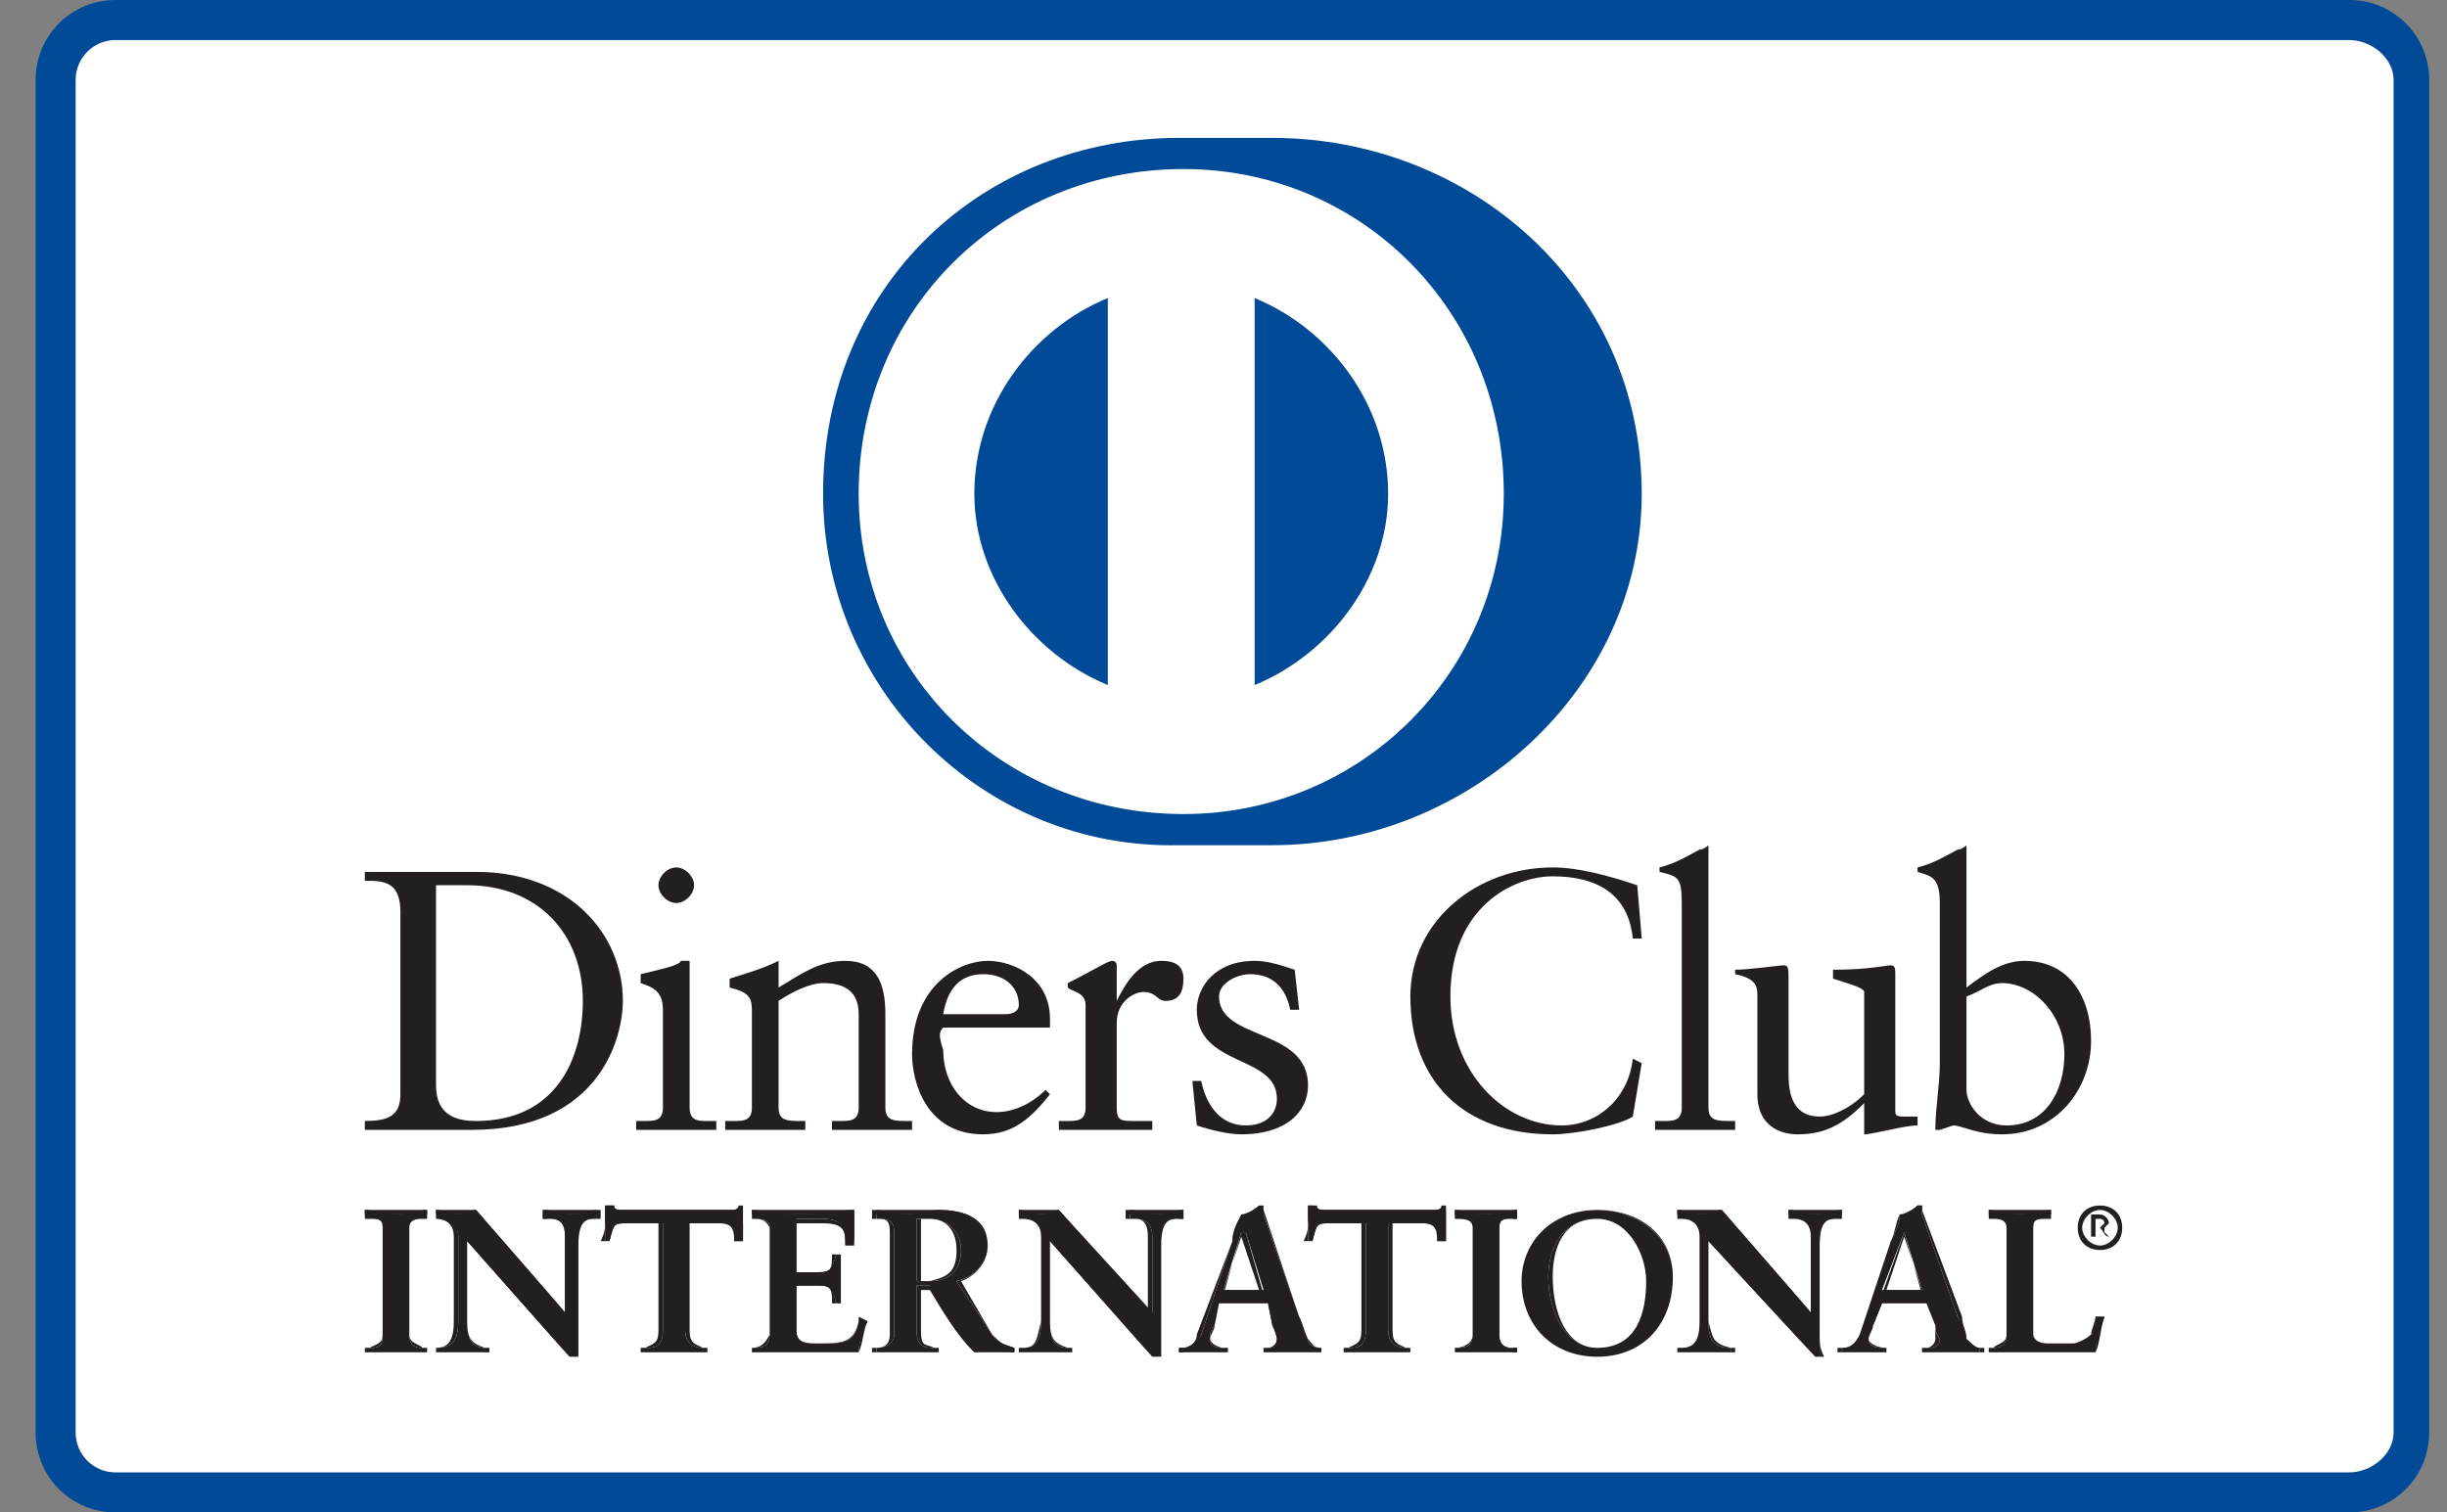 <svg xmlns="http://www.w3.org/2000/svg" width="55" height="34" viewBox="0 0 55 34" fill="none"><rect x="0" y="0" width="55" height="34" fill="#808080" stroke="none"/><style>.a{fill:white;}.b{fill:#004A97;}.c{fill:#231F20;}</style><g clip-path="url(#clip0)"><path d="M2.6 33.6C1.9 33.6 1.2 32.9 1.2 32.2V1.8C1.2 1.1 1.9 0.4 2.6 0.4H52.8C53.6 0.4 54.2 1.1 54.2 1.8V32.2C54.2 32.9 53.6 33.6 52.8 33.6H2.6Z" class="a"/><path d="M52.8 0.9C53.3 0.9 53.8 1.3 53.8 1.8V32.2C53.8 32.7 53.3 33.1 52.8 33.1H2.6C2.1 33.1 1.7 32.7 1.7 32.2V1.8C1.7 1.3 2.1 0.9 2.6 0.9H52.8ZM52.8 0H2.6C1.6 0 0.8 0.8 0.8 1.8V32.2C0.8 33.2 1.6 34 2.6 34H52.8C53.8 34 54.6 33.2 54.6 32.2V1.8C54.6 0.8 53.8 0 52.8 0Z" class="b"/><path d="M9.8 24.4C9.8 25.1 10.3 25.2 10.7 25.2 12.5 25.2 13.1 23.8 13.1 22.5 13.1 21 12.1 19.9 10.5 19.9 10.1 19.9 10 19.9 9.8 19.9V24.4ZM9 20.5C9 19.8 8.6 19.8 8.2 19.8V19.6C8.6 19.6 8.9 19.6 9.2 19.6 9.6 19.6 10 19.6 10.7 19.6 12.8 19.6 14 21 14 22.5 14 23.3 13.5 25.4 10.6 25.4 10.1 25.4 9.7 25.4 9.4 25.4 9 25.4 8.6 25.4 8.2 25.4V25.2C8.7 25.2 9 25.1 9 24.6V20.5H9Z" class="c"/><path d="M15.2 20.3C15 20.3 14.8 20.1 14.8 19.9 14.8 19.7 15 19.5 15.2 19.5 15.4 19.5 15.6 19.7 15.6 19.9 15.6 20.1 15.4 20.3 15.2 20.3ZM14.3 25.2H14.5C14.7 25.2 14.9 25.2 14.9 24.9V22.7C14.9 22.3 14.7 22.2 14.4 22.1V21.9C14.8 21.8 15.3 21.7 15.3 21.6 15.4 21.6 15.4 21.6 15.5 21.6 15.5 21.6 15.5 21.7 15.5 21.7V24.9C15.5 25.2 15.7 25.2 15.9 25.2H16.1V25.4C15.8 25.4 15.5 25.4 15.2 25.4 14.9 25.4 14.6 25.4 14.3 25.4V25.2Z" class="c"/><path d="M16.9 22.7C16.9 22.4 16.8 22.3 16.4 22.2V22C16.7 21.9 17.1 21.8 17.5 21.6 17.5 21.6 17.5 21.6 17.5 21.7V22.2C18 21.9 18.4 21.6 19 21.6 19.7 21.6 19.9 22.1 19.9 22.8V24.9C19.9 25.2 20.1 25.2 20.4 25.2H20.5V25.4C20.2 25.4 19.9 25.4 19.6 25.4 19.3 25.4 19 25.4 18.7 25.4V25.2H18.9C19.1 25.2 19.3 25.2 19.3 24.9V22.8C19.3 22.3 19 22.1 18.5 22.1 18.2 22.1 17.8 22.3 17.5 22.5V24.9C17.5 25.2 17.7 25.2 18 25.2H18.1V25.4C17.8 25.4 17.5 25.4 17.2 25.4 16.9 25.4 16.6 25.4 16.3 25.4V25.2H16.5C16.7 25.2 16.9 25.2 16.9 24.9V22.7H16.9Z" class="c"/><path d="M22.6 22.8C22.8 22.8 22.9 22.7 22.9 22.6 22.9 22.2 22.6 21.9 22.1 21.9 21.6 21.9 21.3 22.2 21.2 22.8H22.6V22.8ZM21.2 23.1C21.1 23.2 21.1 23.3 21.2 23.6 21.2 24.4 21.7 25 22.4 25 22.8 25 23.2 24.8 23.5 24.5L23.6 24.6C23.2 25.1 22.8 25.5 22.1 25.5 20.8 25.5 20.5 24.3 20.5 23.7 20.5 22.1 21.6 21.6 22.2 21.6 22.8 21.6 23.6 22 23.6 22.9 23.6 23 23.6 23 23.6 23.1L23.5 23.1H21.2V23.1Z" class="c"/><path d="M23.8 25.2H24C24.2 25.2 24.4 25.2 24.4 24.9V22.6C24.4 22.3 24.1 22.3 24 22.2V22.1C24.6 21.8 24.9 21.6 25 21.6 25 21.6 25.1 21.6 25.1 21.7V22.5H25.1C25.3 22.1 25.6 21.6 26.1 21.6 26.4 21.6 26.6 21.7 26.6 22 26.6 22.3 26.5 22.5 26.2 22.5 26 22.5 26 22.3 25.7 22.3 25.5 22.3 25.1 22.5 25.1 23V24.9C25.1 25.2 25.2 25.2 25.5 25.2H25.9V25.4C25.5 25.4 25.1 25.4 24.8 25.4 24.4 25.4 24.1 25.4 23.8 25.4V25.2H23.8Z" class="c"/><path d="M27 24.3C27.1 24.8 27.4 25.3 28 25.3 28.5 25.3 28.7 25 28.7 24.7 28.7 23.7 26.9 24 26.9 22.7 26.9 22.2 27.3 21.6 28.2 21.6 28.5 21.6 28.8 21.7 29.1 21.8L29.2 22.7H29C28.9 22.2 28.6 21.9 28.1 21.9 27.8 21.9 27.4 22.1 27.4 22.4 27.4 23.4 29.4 23.1 29.4 24.4 29.4 25 28.9 25.5 27.9 25.5 27.6 25.5 27.2 25.4 26.9 25.3L26.8 24.3 27 24.3Z" class="c"/><path d="M36.9 21.1H36.7C36.6 20.1 35.9 19.7 34.9 19.7 34 19.7 32.6 20.4 32.6 22.4 32.6 24.1 33.8 25.3 35.1 25.3 35.9 25.3 36.6 24.7 36.7 23.8L36.9 23.9 36.7 25.1C36.4 25.3 35.4 25.5 34.9 25.5 32.9 25.5 31.7 24.3 31.7 22.4 31.7 20.7 33.2 19.5 34.9 19.5 35.5 19.5 36.2 19.7 36.8 19.9L36.9 21.1Z" class="c"/><path d="M37.2 25.2H37.4C37.6 25.2 37.8 25.2 37.8 24.9V20.3C37.8 19.7 37.7 19.7 37.3 19.6V19.5C37.7 19.4 38 19.2 38.2 19.1 38.3 19.1 38.4 19 38.4 19 38.4 19 38.4 19.1 38.4 19.2V24.9C38.4 25.2 38.6 25.2 38.9 25.2H39V25.4C38.7 25.4 38.4 25.4 38.1 25.4 37.8 25.4 37.5 25.4 37.2 25.4V25.2H37.2Z" class="c"/><path d="M42.6 25C42.6 25.1 42.7 25.1 42.8 25.1 42.9 25.1 43 25.1 43.1 25.1V25.3C42.8 25.3 42.1 25.5 41.9 25.5L41.9 25.5V24.8C41.4 25.3 41 25.5 40.4 25.5 40 25.5 39.5 25.3 39.5 24.6V22.4C39.5 22.2 39.5 22 39 21.9V21.8C39.3 21.8 40 21.7 40.1 21.7 40.2 21.7 40.2 21.8 40.2 22V24.1C40.2 24.4 40.2 25.1 40.9 25.1 41.2 25.1 41.6 24.9 41.9 24.6V22.3C41.9 22.2 41.5 22.1 41.2 22V21.8C42 21.8 42.4 21.7 42.5 21.7 42.6 21.7 42.6 21.8 42.6 21.9V25H42.6Z" class="c"/><path d="M44.2 24.5C44.2 24.8 44.5 25.3 45.1 25.3 46 25.3 46.4 24.5 46.4 23.7 46.4 22.8 45.7 22.1 45 22.1 44.7 22.1 44.5 22.3 44.2 22.4V24.5ZM44.2 22.2C44.6 21.9 45 21.6 45.5 21.6 46.5 21.6 47 22.4 47 23.4 47 24.5 46.2 25.5 45 25.5 44.4 25.5 44.1 25.3 43.9 25.3L43.6 25.4 43.5 25.4C43.5 24.9 43.6 24.4 43.6 23.9V20.3C43.6 19.7 43.4 19.7 43.1 19.6V19.5C43.5 19.4 43.8 19.2 44 19.1 44.1 19.1 44.2 19 44.2 19 44.2 19 44.2 19.1 44.2 19.2V22.2Z" class="c"/><path d="M8.2 30.3H8.3C8.5 30.3 8.6 30.3 8.6 30V27.6C8.6 27.4 8.5 27.4 8.3 27.4H8.2V27.2C8.4 27.2 8.7 27.3 8.9 27.3 9.1 27.3 9.4 27.2 9.6 27.2V27.4H9.5C9.4 27.4 9.2 27.4 9.2 27.6V30C9.2 30.3 9.4 30.3 9.5 30.3H9.6V30.4C9.4 30.4 9.1 30.4 8.9 30.4 8.7 30.4 8.4 30.4 8.2 30.4V30.3Z" class="c"/><path d="M9.6 30.4L9.6 30.3H9.5C9.4 30.3 9.2 30.3 9.2 30V27.6C9.2 27.4 9.4 27.4 9.5 27.4H9.6V27.3C9.4 27.3 9.1 27.3 8.9 27.3 8.7 27.3 8.4 27.3 8.2 27.3V27.4H8.3C8.5 27.4 8.6 27.4 8.6 27.6V30C8.6 30.3 8.5 30.3 8.3 30.3H8.2V30.4C8.4 30.4 8.7 30.4 8.9 30.4 9.1 30.4 9.4 30.4 9.6 30.4ZM9.6 30.4C9.4 30.4 9.1 30.4 8.9 30.4 8.7 30.4 8.4 30.4 8.2 30.4H8.2V30.4 30.3 30.3H8.2 8.3C8.5 30.2 8.6 30.2 8.6 30V27.6C8.6 27.4 8.5 27.4 8.3 27.4H8.2V27.4 27.2H8.2C8.4 27.2 8.7 27.2 8.9 27.2 9.1 27.2 9.4 27.2 9.6 27.2H9.6V27.2 27.4H9.6 9.5C9.4 27.4 9.2 27.4 9.2 27.6V30C9.2 30.2 9.4 30.2 9.5 30.3H9.6V30.3 30.4H9.6Z" class="c"/><path d="M12.7 29.5L12.7 29.5V27.8C12.7 27.4 12.5 27.4 12.3 27.4H12.2V27.2C12.5 27.2 12.7 27.3 12.9 27.3 13.1 27.3 13.3 27.2 13.4 27.2V27.4H13.4C13.2 27.4 13 27.4 13 28V30C13 30.2 13 30.3 13 30.5H12.8L10.5 27.9V29.7C10.5 30.1 10.6 30.3 10.9 30.3H11V30.4C10.8 30.4 10.6 30.4 10.4 30.4 10.2 30.4 10 30.4 9.8 30.4V30.3H9.8C10.2 30.3 10.3 30.1 10.3 29.7V27.8C10.3 27.5 10 27.4 9.8 27.4H9.8V27.2C10 27.2 10.1 27.3 10.3 27.3 10.4 27.3 10.6 27.2 10.7 27.2L12.7 29.5Z" class="c"/><path d="M12.7 29.5V29.5L12.7 29.5 12.7 29.5ZM12.7 29.5L12.7 29.5 12.7 29.5ZM12.8 30.5H13C13 30.3 13 30.2 13 30V28C13 27.4 13.2 27.4 13.4 27.4H13.4V27.3C13.2 27.3 13.1 27.3 12.9 27.3 12.7 27.3 12.5 27.3 12.3 27.3L12.3 27.4H12.3C12.5 27.4 12.8 27.4 12.8 27.8L12.8 29.5 12.7 29.5 12.7 29.5 10.7 27.3C10.6 27.3 10.4 27.3 10.3 27.3 10.1 27.3 10 27.3 9.8 27.3L9.8 27.4H9.8C10.1 27.4 10.3 27.5 10.3 27.8V29.7C10.3 30.1 10.2 30.3 9.8 30.3L9.8 30.3V30.4C10 30.4 10.2 30.4 10.4 30.4 10.6 30.4 10.8 30.4 11 30.4V30.3H10.9C10.6 30.3 10.5 30.1 10.5 29.7V27.8L12.8 30.5ZM13 30.5L12.8 30.5 10.5 27.9V29.7C10.5 30.1 10.6 30.2 10.9 30.3H11V30.3 30.4H11C10.8 30.4 10.6 30.4 10.4 30.4 10.2 30.4 10 30.4 9.8 30.4H9.8V30.4 30.3H9.8 9.8C10.1 30.3 10.2 30.1 10.2 29.7V27.8C10.2 27.5 10 27.4 9.8 27.4H9.8V27.4 27.2H9.8C10 27.2 10.1 27.2 10.3 27.2 10.4 27.2 10.6 27.2 10.7 27.2L12.7 29.5V27.8C12.7 27.4 12.5 27.4 12.3 27.4H12.2V27.4 27.2H12.2C12.5 27.2 12.7 27.2 12.9 27.2 13.1 27.2 13.3 27.2 13.4 27.2H13.5V27.2 27.4H13.4 13.4C13.2 27.4 13 27.4 13 28V30C13 30.2 13 30.3 13 30.5L13 30.5H13V30.5Z" class="c"/><path d="M14.1 27.5C13.8 27.5 13.8 27.5 13.7 27.9H13.6C13.6 27.8 13.6 27.6 13.6 27.5 13.6 27.4 13.6 27.2 13.6 27.1H13.8C13.8 27.2 13.9 27.2 14 27.2H16.4C16.5 27.2 16.6 27.2 16.6 27.1L16.7 27.1C16.7 27.2 16.7 27.4 16.7 27.5 16.7 27.6 16.7 27.7 16.7 27.9L16.5 27.9C16.5 27.7 16.5 27.5 16.2 27.5H15.4V29.9C15.4 30.2 15.6 30.3 15.8 30.3H15.9V30.4C15.7 30.4 15.4 30.4 15.2 30.4 14.9 30.4 14.6 30.4 14.4 30.4V30.3H14.5C14.7 30.3 14.9 30.3 14.9 29.9V27.5H14.1Z" class="c"/><path d="M15.9 30.4C15.7 30.4 15.4 30.4 15.2 30.4 14.9 30.4 14.6 30.4 14.4 30.4H14.4V30.4 30.3H14.4 14.5C14.7 30.2 14.8 30.2 14.8 29.9V27.5H14.1V27.5 27.4H14.9V29.9C14.9 30.3 14.7 30.3 14.5 30.3H14.4V30.4C14.6 30.4 14.9 30.4 15.2 30.4 15.4 30.4 15.7 30.4 15.9 30.4V30.3H15.8C15.6 30.3 15.4 30.2 15.4 29.9V27.4H16.2C16.5 27.4 16.5 27.7 16.5 27.9L16.6 27.8C16.6 27.7 16.6 27.6 16.7 27.5 16.7 27.4 16.7 27.2 16.7 27.1L16.6 27.1C16.6 27.3 16.5 27.3 16.4 27.3H14 14C13.9 27.3 13.8 27.3 13.7 27.1H13.7C13.7 27.3 13.7 27.4 13.6 27.5 13.6 27.6 13.6 27.7 13.6 27.9H13.7C13.7 27.5 13.8 27.4 14.1 27.4V27.5 27.5C13.8 27.5 13.8 27.5 13.7 27.9L13.7 27.9H13.7 13.5L13.5 27.9C13.6 27.7 13.6 27.6 13.6 27.5 13.6 27.4 13.6 27.2 13.6 27.1V27.1H13.6 13.8L13.8 27.1C13.8 27.2 13.9 27.2 14 27.2H14 16.4C16.5 27.2 16.6 27.2 16.6 27.1L16.6 27.1 16.6 27.1 16.7 27.1 16.7 27.1C16.7 27.2 16.7 27.4 16.7 27.5 16.7 27.6 16.7 27.7 16.7 27.9V27.9L16.7 27.9 16.5 27.9 16.5 27.9C16.5 27.7 16.5 27.5 16.2 27.5H15.5V29.9C15.5 30.2 15.6 30.2 15.8 30.3H15.9V30.3 30.4H15.9V30.4Z" class="c"/><path d="M16.9 30.3H16.9C17.1 30.3 17.3 30.3 17.3 30V27.6C17.3 27.4 17.1 27.4 16.9 27.4H16.9V27.2C17.1 27.2 17.6 27.3 18 27.3 18.4 27.3 18.9 27.2 19.2 27.2 19.2 27.4 19.2 27.7 19.2 27.9L19 28C19 27.7 19 27.4 18.5 27.4H17.9V28.6H18.4C18.7 28.6 18.7 28.5 18.8 28.2H18.9C18.9 28.4 18.9 28.6 18.9 28.8 18.9 28.9 18.9 29.1 18.9 29.3L18.8 29.3C18.7 29 18.7 28.9 18.4 28.9H17.9V29.9C17.9 30.2 18.1 30.2 18.4 30.2 19 30.2 19.2 30.2 19.3 29.7L19.5 29.7C19.4 29.9 19.3 30.2 19.3 30.4 19 30.4 18.5 30.4 18.1 30.4 17.7 30.4 17.1 30.4 16.9 30.4V30.3H16.9Z" class="c"/><path d="M19.3 30.4C19.3 30.2 19.4 29.9 19.4 29.7L19.3 29.7C19.2 30.2 18.9 30.2 18.4 30.2 18.1 30.2 17.8 30.2 17.8 29.9V28.8H18.4C18.7 28.8 18.7 29 18.8 29.3L18.9 29.3C18.9 29.1 18.9 28.9 18.9 28.8 18.9 28.6 18.9 28.4 18.9 28.2H18.8C18.7 28.5 18.7 28.7 18.4 28.6H17.8V27.4H18.5C19 27.4 19 27.7 19.1 27.9L19.2 27.9C19.1 27.8 19.1 27.6 19.1 27.5 19.1 27.4 19.1 27.3 19.1 27.3 18.8 27.3 18.4 27.3 18 27.3 17.6 27.3 17.2 27.3 16.9 27.3V27.4H16.9C17.1 27.4 17.3 27.4 17.3 27.6V30C17.3 30.3 17.1 30.3 16.9 30.3H16.9V30.4C17.2 30.4 17.7 30.4 18.1 30.4 18.5 30.4 19 30.4 19.3 30.4ZM19.3 30.4C19 30.4 18.5 30.4 18.1 30.4 17.7 30.4 17.1 30.4 16.9 30.4H16.9V30.4 30.3 30.3H16.9 16.9C17.1 30.3 17.2 30.2 17.3 30V27.6C17.2 27.4 17.1 27.4 16.9 27.4H16.9V27.4 27.2H16.9C17.1 27.2 17.6 27.2 18 27.2 18.4 27.2 18.9 27.2 19.2 27.2H19.2L19.2 27.2C19.2 27.3 19.2 27.4 19.2 27.5 19.2 27.6 19.2 27.8 19.2 27.9L19.2 27.9 19.2 28 19 28 19 28C19 27.7 19 27.5 18.5 27.5H17.9L17.9 28.6H18.4C18.7 28.6 18.7 28.5 18.7 28.2L18.7 28.2H18.8 18.9L18.9 28.2C18.9 28.4 18.9 28.6 18.9 28.8 18.9 28.9 18.9 29.1 18.9 29.3L18.9 29.3 18.9 29.3 18.7 29.3 18.7 29.3C18.7 29 18.7 28.9 18.4 28.9H17.9V29.9C17.9 30.2 18.1 30.2 18.4 30.2 19 30.2 19.2 30.2 19.3 29.7L19.3 29.6 19.3 29.6 19.5 29.7 19.5 29.7C19.4 29.9 19.4 30.2 19.3 30.4L19.3 30.4H19.3V30.4Z" class="c"/><path d="M20.6 28.8H20.9C21.3 28.8 21.6 28.6 21.6 28.1 21.6 27.7 21.3 27.4 20.9 27.4 20.8 27.4 20.7 27.4 20.6 27.4V28.8ZM20.1 27.7C20.1 27.4 19.9 27.4 19.7 27.4H19.7V27.2C19.8 27.2 20.1 27.3 20.4 27.3 20.6 27.3 20.9 27.2 21.1 27.2 21.7 27.2 22.2 27.4 22.2 28 22.2 28.4 21.9 28.7 21.5 28.8L22.3 30C22.4 30.2 22.5 30.2 22.8 30.3V30.4C22.6 30.4 22.5 30.4 22.3 30.4 22.2 30.4 22 30.4 21.9 30.4 21.5 30 21.2 29.5 20.9 28.9H20.6V29.9C20.6 30.3 20.8 30.3 21 30.3H21.1V30.4C20.8 30.4 20.6 30.4 20.3 30.4 20.1 30.4 19.9 30.4 19.7 30.4V30.3H19.7C19.9 30.3 20.1 30.2 20.1 30V27.7H20.1Z" class="c"/><path d="M20.9 28.8C21.3 28.7 21.5 28.6 21.5 28.1 21.5 27.7 21.3 27.4 20.9 27.4 20.8 27.4 20.7 27.4 20.7 27.4V28.8H20.9ZM20.6 28.8H20.6V27.4L20.6 27.4C20.7 27.4 20.8 27.4 20.9 27.4 21.3 27.4 21.6 27.7 21.6 28.1 21.6 28.6 21.3 28.8 20.9 28.8H20.6V28.8ZM20.6 28.9H21L21 28.9C21.3 29.4 21.6 29.9 21.9 30.4 22 30.4 22.2 30.4 22.3 30.4 22.5 30.4 22.6 30.4 22.7 30.4V30.3C22.5 30.3 22.4 30.2 22.3 30L21.5 28.8 21.5 28.8C21.9 28.7 22.2 28.4 22.2 28 22.2 27.4 21.7 27.3 21.1 27.3 20.9 27.3 20.6 27.3 20.4 27.3 20.1 27.3 19.8 27.3 19.7 27.3V27.4H19.7C19.9 27.4 20.1 27.4 20.1 27.7V30C20.1 30.2 19.9 30.3 19.7 30.3H19.7V30.4C19.9 30.4 20.1 30.4 20.3 30.4 20.6 30.4 20.8 30.4 21.1 30.4V30.3H21C20.8 30.3 20.6 30.3 20.6 29.9V28.9H20.6V28.9ZM22.8 30.4C22.6 30.4 22.5 30.4 22.3 30.4 22.2 30.4 22 30.4 21.9 30.4 21.5 30 21.2 29.5 20.9 29H20.7V29.9C20.7 30.3 20.8 30.2 21 30.3H21.1V30.3 30.4H21.1C20.8 30.4 20.6 30.4 20.3 30.4 20.1 30.4 19.9 30.4 19.7 30.4H19.6V30.4 30.3H19.7 19.7C19.9 30.3 20 30.2 20 30V27.7C20 27.4 19.9 27.4 19.7 27.4H19.6V27.4 27.2H19.7C19.8 27.2 20.1 27.2 20.4 27.2 20.6 27.2 20.9 27.2 21.1 27.2 21.7 27.2 22.2 27.4 22.2 28 22.2 28.4 21.9 28.7 21.6 28.8L22.3 30C22.5 30.2 22.5 30.2 22.8 30.3L22.8 30.3V30.3 30.4H22.8Z" class="c"/><path d="M25.9 29.5L25.9 29.5V27.8C25.9 27.4 25.6 27.4 25.5 27.4H25.4V27.2C25.6 27.2 25.8 27.3 26 27.3 26.2 27.3 26.4 27.2 26.6 27.2V27.4H26.5C26.3 27.4 26.1 27.4 26.1 28V30C26.1 30.2 26.1 30.3 26.1 30.5H25.9L23.6 27.9V29.7C23.6 30.1 23.7 30.3 24 30.3H24.1V30.4C23.9 30.4 23.7 30.4 23.5 30.4 23.3 30.4 23.1 30.4 22.9 30.4V30.3H23C23.3 30.3 23.4 30.1 23.4 29.7V27.8C23.4 27.5 23.2 27.4 23 27.4H22.9V27.2C23.1 27.2 23.3 27.3 23.4 27.3 23.6 27.3 23.7 27.2 23.8 27.2L25.9 29.5Z" class="c"/><path d="M25.8 29.5V29.5L25.8 29.5 25.8 29.5ZM25.8 29.5L25.9 29.5 25.8 29.5ZM25.9 30.5H26.1C26.1 30.3 26.1 30.2 26.1 30V28C26.1 27.4 26.3 27.4 26.5 27.4H26.5V27.3C26.4 27.3 26.2 27.3 26 27.3 25.8 27.3 25.6 27.3 25.4 27.3V27.4H25.5C25.6 27.4 25.9 27.4 25.9 27.8L25.9 29.5 25.9 29.5 25.8 29.5 23.8 27.3C23.7 27.3 23.6 27.3 23.4 27.3 23.3 27.3 23.1 27.3 22.9 27.3V27.4H23C23.2 27.4 23.4 27.5 23.4 27.8V29.7C23.4 30.1 23.3 30.3 23 30.3L22.9 30.3V30.4C23.1 30.4 23.3 30.4 23.5 30.4 23.7 30.4 23.9 30.4 24.1 30.4V30.3H24C23.7 30.3 23.6 30.1 23.6 29.7V27.8L25.9 30.5ZM26.1 30.5L25.9 30.5 23.6 27.9V29.7C23.6 30.1 23.7 30.2 24 30.3H24.1V30.3 30.4H24.1C23.9 30.4 23.7 30.4 23.5 30.4 23.3 30.4 23.1 30.4 22.9 30.4H22.9V30.4 30.3H22.9 23C23.3 30.3 23.3 30.1 23.4 29.7V27.8C23.4 27.5 23.2 27.4 23 27.4H22.9V27.4 27.2H22.9C23.1 27.2 23.3 27.2 23.4 27.2 23.6 27.2 23.7 27.2 23.8 27.2L25.8 29.5V27.8C25.8 27.4 25.6 27.4 25.5 27.4H25.3V27.4 27.2H25.4C25.6 27.2 25.8 27.2 26 27.2 26.2 27.2 26.4 27.2 26.6 27.2H26.6V27.2 27.4H26.6 26.5C26.3 27.4 26.1 27.4 26.1 28V30C26.1 30.2 26.1 30.3 26.1 30.5L26.1 30.5H26.1V30.5Z" class="c"/><path d="M28 27.7H27.9L27.5 29H28.4L28 27.7ZM27.3 29.8C27.2 29.9 27.2 30 27.2 30.1 27.2 30.3 27.4 30.3 27.5 30.3H27.6V30.4C27.4 30.4 27.2 30.4 27 30.4 26.9 30.4 26.7 30.4 26.5 30.4V30.3H26.6C26.7 30.3 26.9 30.2 27 30L27.7 27.9C27.7 27.7 27.8 27.5 27.9 27.3 28 27.3 28.2 27.2 28.3 27.1 28.3 27.1 28.3 27.1 28.3 27.1 28.3 27.1 28.3 27.1 28.3 27.1 28.4 27.2 28.4 27.2 28.4 27.3L29.2 29.6C29.3 29.8 29.3 30 29.4 30.1 29.4 30.2 29.5 30.3 29.7 30.3H29.7V30.4C29.5 30.4 29.3 30.4 29.1 30.4 28.9 30.4 28.6 30.4 28.4 30.4V30.3H28.5C28.6 30.3 28.7 30.3 28.7 30.1 28.7 30.1 28.7 30 28.6 29.8L28.5 29.3H27.4L27.3 29.8Z" class="c"/><path d="M27.9 27.8L27.9 27.8 27.9 27.8ZM27.5 29H28.3L27.9 27.8 27.5 29ZM27.5 29.1L27.9 27.7H27.9 28V27.7L27.9 27.7 28 27.7V27.7H28L28.4 29.1H27.5ZM28.4 30.4C28.6 30.4 28.9 30.4 29.1 30.4 29.3 30.4 29.5 30.4 29.7 30.4V30.3H29.7C29.5 30.3 29.4 30.2 29.4 30.1 29.3 30 29.2 29.8 29.2 29.6L28.4 27.3C28.3 27.2 28.3 27.2 28.3 27.1 28.3 27.1 28.3 27.1 28.3 27.1H28.3C28.3 27.1 28.3 27.1 28.3 27.2 28.2 27.2 28 27.3 27.9 27.3 27.8 27.5 27.8 27.7 27.7 27.9L27 30C26.9 30.2 26.8 30.3 26.6 30.3H26.6V30.4C26.7 30.4 26.9 30.4 27 30.4 27.2 30.4 27.4 30.4 27.6 30.4V30.3H27.5C27.4 30.3 27.2 30.3 27.2 30.1 27.2 30 27.2 29.9 27.3 29.8L27.3 29.8 27.3 29.8 27.4 29.3H28.5L28.7 29.8C28.7 30 28.8 30.1 28.8 30.1 28.7 30.3 28.6 30.3 28.5 30.3H28.4V30.4H28.4ZM29.7 30.4C29.5 30.4 29.3 30.4 29.1 30.4 28.9 30.4 28.6 30.4 28.4 30.4L28.4 30.4V30.4 30.3H28.4 28.5C28.6 30.3 28.7 30.2 28.7 30.1 28.7 30.1 28.7 30 28.6 29.8L28.5 29.3H27.4L27.3 29.8C27.3 29.9 27.2 30 27.2 30.1 27.2 30.2 27.4 30.3 27.5 30.3H27.6V30.3 30.4L27.6 30.4C27.4 30.4 27.2 30.4 27 30.4 26.9 30.4 26.7 30.4 26.5 30.4L26.5 30.4V30.4 30.3H26.5 26.6C26.7 30.3 26.9 30.2 26.9 30L27.7 27.9C27.7 27.7 27.8 27.5 27.9 27.3 28 27.3 28.2 27.2 28.3 27.1 28.3 27.1 28.3 27.1 28.3 27.1 28.3 27.1 28.3 27.1 28.4 27.1 28.4 27.2 28.4 27.2 28.4 27.2L29.2 29.6C29.3 29.8 29.3 29.9 29.4 30.1 29.5 30.2 29.5 30.3 29.7 30.3H29.7V30.3 30.4L29.7 30.4Z" class="c"/><path d="M29.9 27.5C29.6 27.5 29.6 27.5 29.5 27.9H29.4C29.4 27.8 29.4 27.6 29.4 27.5 29.4 27.4 29.4 27.2 29.4 27.1H29.5C29.6 27.2 29.7 27.2 29.8 27.2H32.2C32.3 27.2 32.4 27.2 32.4 27.1L32.5 27.1C32.5 27.2 32.5 27.4 32.5 27.5 32.5 27.6 32.5 27.7 32.5 27.9L32.3 27.9C32.3 27.7 32.3 27.5 32 27.5H31.2V29.9C31.2 30.2 31.4 30.3 31.6 30.3H31.7V30.4C31.5 30.4 31.2 30.4 31 30.4 30.7 30.4 30.4 30.4 30.2 30.4V30.3H30.3C30.5 30.3 30.7 30.3 30.7 29.9V27.5H29.9Z" class="c"/><path d="M31.7 30.4C31.5 30.4 31.2 30.4 31 30.4 30.7 30.4 30.4 30.4 30.2 30.4H30.2V30.4 30.3H30.2 30.3C30.5 30.2 30.6 30.2 30.6 29.9L30.6 27.5H29.9V27.5 27.4H30.7V29.9C30.7 30.3 30.5 30.3 30.3 30.3H30.2V30.4C30.4 30.4 30.7 30.4 31 30.4 31.2 30.4 31.5 30.4 31.7 30.4V30.3H31.6C31.4 30.3 31.2 30.2 31.2 29.9V27.4H32C32.3 27.4 32.3 27.7 32.3 27.9L32.4 27.8C32.4 27.7 32.4 27.6 32.4 27.5 32.5 27.4 32.5 27.2 32.5 27.1L32.4 27.1C32.4 27.3 32.3 27.3 32.2 27.3H29.8 29.8C29.7 27.3 29.6 27.3 29.5 27.1H29.5C29.5 27.3 29.4 27.4 29.4 27.5 29.4 27.6 29.4 27.7 29.4 27.9H29.5C29.5 27.5 29.6 27.4 29.9 27.4V27.5 27.5C29.6 27.5 29.6 27.5 29.5 27.9L29.5 27.9H29.5 29.3L29.3 27.9C29.4 27.7 29.4 27.6 29.4 27.5 29.4 27.4 29.4 27.2 29.4 27.1V27.1H29.4 29.6L29.6 27.1C29.6 27.2 29.7 27.2 29.8 27.2H29.8 32.2C32.3 27.2 32.4 27.2 32.4 27.1L32.4 27.1 32.4 27.1 32.5 27.1 32.5 27.1C32.5 27.2 32.5 27.4 32.5 27.5 32.5 27.6 32.5 27.7 32.5 27.9V27.9L32.5 27.9 32.3 27.9 32.3 27.9C32.3 27.7 32.3 27.5 32 27.5H31.3V29.9C31.3 30.2 31.4 30.2 31.6 30.3H31.7V30.3 30.4H31.7V30.4Z" class="c"/><path d="M32.7 30.3H32.7C32.9 30.3 33.1 30.3 33.1 30V27.6C33.1 27.4 32.9 27.4 32.7 27.4H32.7V27.2C32.9 27.2 33.1 27.3 33.4 27.3 33.6 27.3 33.9 27.2 34.1 27.2V27.4H34C33.8 27.4 33.7 27.4 33.7 27.6V30C33.7 30.3 33.8 30.3 34 30.3H34.1V30.4C33.8 30.4 33.6 30.4 33.3 30.4 33.1 30.4 32.9 30.4 32.7 30.4V30.3H32.7Z" class="c"/><path d="M34 30.4V30.3H34C33.8 30.3 33.6 30.3 33.6 30V27.6C33.6 27.4 33.8 27.4 34 27.4H34V27.3C33.8 27.3 33.6 27.3 33.4 27.3 33.1 27.3 32.9 27.3 32.7 27.3V27.4H32.7C32.9 27.4 33.1 27.4 33.1 27.6V30C33.1 30.3 32.9 30.3 32.7 30.3H32.7V30.4C32.9 30.4 33.1 30.4 33.3 30.4 33.6 30.4 33.8 30.4 34 30.4ZM34.1 30.4C33.8 30.4 33.6 30.4 33.3 30.4 33.1 30.4 32.9 30.4 32.7 30.4H32.7V30.4 30.3 30.3H32.7 32.7C32.9 30.3 33.1 30.2 33.1 30V27.6C33.1 27.4 32.9 27.4 32.7 27.4H32.7V27.4 27.2H32.7C32.9 27.2 33.1 27.2 33.4 27.2 33.6 27.2 33.9 27.2 34.1 27.2H34.1V27.2 27.4H34.1 34C33.8 27.4 33.7 27.4 33.7 27.6V30C33.7 30.2 33.8 30.3 34 30.3H34.1V30.3 30.4H34.1Z" class="c"/><path d="M35.9 30.3C36.8 30.3 37 29.5 37 28.8 37 28.2 36.6 27.4 35.9 27.4 35.1 27.4 34.8 28.1 34.8 28.7 34.8 29.5 35.2 30.3 35.9 30.3ZM35.9 27.2C36.8 27.2 37.6 27.8 37.6 28.7 37.6 29.8 36.9 30.5 35.9 30.5 34.9 30.5 34.2 29.8 34.2 28.8 34.2 27.9 34.9 27.2 35.9 27.2Z" class="c"/><path d="M34.8 28.7C34.8 28.1 35.1 27.4 35.9 27.4 36.6 27.4 37 28.2 37 28.8 37 29.5 36.8 30.3 35.9 30.3V30.3 30.3C36.8 30.3 37 29.5 37 28.8 37 28.2 36.6 27.4 35.9 27.4 35.1 27.4 34.9 28.1 34.9 28.7 34.9 29.5 35.2 30.3 35.9 30.3V30.3 30.3C35.2 30.3 34.8 29.5 34.8 28.7ZM34.2 28.8C34.2 27.9 34.9 27.2 35.9 27.2V27.2 27.2C34.9 27.2 34.2 27.9 34.2 28.8 34.2 29.8 34.9 30.5 35.9 30.5 36.9 30.5 37.6 29.8 37.6 28.7 37.6 27.8 36.8 27.2 35.9 27.2V27.2 27.2C36.9 27.2 37.6 27.8 37.6 28.7 37.6 29.8 36.9 30.5 35.9 30.5 34.9 30.5 34.2 29.8 34.2 28.8Z" class="c"/><path d="M40.7 29.5L40.7 29.5V27.8C40.7 27.4 40.4 27.4 40.3 27.4H40.2V27.2C40.4 27.2 40.6 27.3 40.8 27.3 41 27.3 41.2 27.2 41.4 27.2V27.4H41.3C41.1 27.4 40.9 27.4 40.9 28V30C40.9 30.2 40.9 30.3 40.9 30.5H40.8L38.4 27.9V29.7C38.4 30.1 38.5 30.3 38.9 30.3H38.9V30.4C38.7 30.4 38.5 30.4 38.3 30.4 38.1 30.4 37.9 30.4 37.7 30.4V30.3H37.8C38.1 30.3 38.2 30.1 38.2 29.7V27.8C38.2 27.5 38 27.4 37.8 27.4H37.7V27.2C37.9 27.2 38.1 27.3 38.3 27.3 38.4 27.3 38.5 27.2 38.7 27.2L40.7 29.5Z" class="c"/><path d="M40.7 29.5V29.5L40.7 29.5 40.7 29.5ZM40.7 29.5L40.7 29.5 40.7 29.5ZM40.8 30.5H40.9C40.9 30.3 40.9 30.2 40.9 30V28C40.9 27.4 41.1 27.4 41.3 27.4H41.4V27.3C41.2 27.3 41 27.3 40.8 27.3 40.6 27.3 40.4 27.3 40.2 27.3V27.4H40.3C40.4 27.4 40.7 27.4 40.7 27.8L40.7 29.5 40.7 29.5 40.7 29.5 38.7 27.3C38.5 27.3 38.4 27.3 38.3 27.3 38.1 27.3 37.9 27.3 37.7 27.3V27.4H37.8C38 27.4 38.2 27.5 38.2 27.8V29.7C38.2 30.1 38.1 30.3 37.8 30.3L37.7 30.3V30.4C37.9 30.4 38.1 30.4 38.3 30.4 38.5 30.4 38.7 30.4 38.9 30.4V30.3H38.9C38.5 30.3 38.4 30.1 38.4 29.7V27.8L40.8 30.5ZM40.9 30.5L40.8 30.5 38.4 27.9V29.7C38.5 30.1 38.5 30.2 38.9 30.3H39V30.3 30.4H38.9C38.7 30.4 38.5 30.4 38.3 30.4 38.1 30.4 37.9 30.4 37.7 30.4H37.7V30.4 30.3H37.7 37.8C38.1 30.3 38.2 30.1 38.2 29.7V27.8C38.2 27.5 38 27.4 37.8 27.4H37.7V27.4 27.2H37.7C37.9 27.2 38.1 27.2 38.3 27.2 38.4 27.2 38.5 27.2 38.7 27.2L40.7 29.5V27.8C40.7 27.4 40.4 27.4 40.3 27.4H40.2V27.4 27.2H40.2C40.4 27.2 40.6 27.2 40.8 27.2 41 27.2 41.2 27.2 41.4 27.2H41.4V27.2 27.4H41.4 41.3C41.1 27.4 40.9 27.4 40.9 28V30C40.9 30.2 40.9 30.3 41 30.5L41 30.5H40.9V30.5Z" class="c"/><path d="M42.8 27.7H42.8L42.3 29H43.2L42.8 27.7ZM42.1 29.8C42.1 29.9 42 30 42 30.1 42 30.3 42.2 30.3 42.4 30.3H42.4V30.4C42.2 30.4 42 30.4 41.9 30.4 41.7 30.4 41.5 30.4 41.4 30.4V30.3H41.4C41.6 30.3 41.7 30.2 41.8 30L42.5 27.9C42.6 27.7 42.7 27.5 42.7 27.3 42.8 27.3 43 27.2 43.1 27.1 43.1 27.1 43.1 27.1 43.1 27.1 43.1 27.1 43.2 27.1 43.2 27.1 43.2 27.2 43.2 27.2 43.2 27.3L44 29.6C44.1 29.8 44.2 30 44.2 30.1 44.3 30.2 44.4 30.3 44.5 30.3H44.5V30.4C44.3 30.4 44.1 30.4 43.9 30.4 43.7 30.4 43.5 30.4 43.2 30.4V30.3H43.3C43.4 30.3 43.6 30.3 43.6 30.1 43.6 30.1 43.5 30 43.5 29.8L43.3 29.3H42.3L42.1 29.8Z" class="c"/><path d="M42.8 27.8L42.8 27.8 42.8 27.8ZM42.4 29H43.2L42.8 27.8 42.4 29ZM42.3 29.1L42.8 27.7H42.8 42.8V27.7L42.8 27.7 42.8 27.7V27.7H42.8L43.2 29.1H42.3ZM43.2 30.4C43.5 30.4 43.7 30.4 43.9 30.4 44.1 30.4 44.3 30.4 44.5 30.4L44.5 30.3H44.5C44.4 30.3 44.2 30.2 44.2 30.1 44.1 30 44.1 29.8 44 29.6L43.2 27.3C43.2 27.2 43.2 27.2 43.1 27.2 43.1 27.1 43.1 27.1 43.1 27.1H43.1C43.1 27.1 43.1 27.1 43.1 27.2 43 27.2 42.8 27.3 42.7 27.3 42.7 27.5 42.6 27.7 42.5 27.9L41.8 30C41.7 30.2 41.6 30.3 41.4 30.3H41.4V30.4C41.5 30.4 41.7 30.4 41.9 30.4 42 30.4 42.2 30.4 42.4 30.4V30.3H42.4C42.2 30.3 42 30.3 42 30.1 42 30 42.1 29.9 42.1 29.8L42.1 29.8 42.1 29.8 42.2 29.3H43.3L43.5 29.8C43.5 30 43.6 30.1 43.6 30.1 43.6 30.3 43.4 30.3 43.3 30.3H43.2V30.4H43.2ZM44.5 30.4C44.3 30.4 44.1 30.4 43.9 30.4 43.7 30.4 43.5 30.4 43.2 30.4L43.2 30.4V30.4 30.3H43.2 43.3C43.4 30.3 43.5 30.2 43.5 30.1 43.5 30.1 43.5 30 43.5 29.8L43.3 29.3H42.3L42.1 29.8C42.1 29.9 42 30 42 30.1 42 30.2 42.2 30.3 42.4 30.3H42.4V30.3 30.4L42.4 30.4C42.2 30.4 42 30.4 41.9 30.4 41.7 30.4 41.5 30.4 41.4 30.4L41.3 30.4V30.4 30.3H41.4 41.4C41.6 30.3 41.7 30.2 41.8 30L42.5 27.9C42.6 27.7 42.6 27.5 42.7 27.3 42.8 27.3 43 27.2 43.1 27.1 43.1 27.1 43.1 27.1 43.1 27.1 43.1 27.1 43.2 27.1 43.2 27.1 43.2 27.2 43.2 27.2 43.2 27.2L44.1 29.6C44.1 29.8 44.2 29.9 44.2 30.1 44.3 30.2 44.4 30.3 44.5 30.3H44.6V30.3 30.4L44.5 30.4Z" class="c"/><path d="M45.7 30C45.7 30.1 45.8 30.2 46 30.2 46.1 30.2 46.3 30.2 46.6 30.2 46.7 30.2 46.9 30.1 47 30 47.1 29.9 47.1 29.7 47.1 29.6H47.3C47.2 29.9 47.1 30.2 47.1 30.4 46.7 30.4 46.3 30.4 45.9 30.4 45.5 30.4 45.1 30.4 44.7 30.4V30.3H44.8C44.9 30.3 45.1 30.3 45.1 30V27.6C45.1 27.4 44.9 27.4 44.8 27.4H44.7V27.2C44.9 27.2 45.2 27.3 45.4 27.3 45.6 27.3 45.9 27.2 46.1 27.2V27.4H46C45.8 27.4 45.7 27.4 45.7 27.6V30H45.7Z" class="c"/><path d="M47.1 30.4C47.1 30.1 47.2 29.9 47.2 29.7H47.1C47.1 29.8 47.1 29.9 47 30 46.9 30.1 46.8 30.2 46.6 30.2 46.4 30.2 46.3 30.2 46.2 30.2 46.1 30.2 46 30.2 46 30.2 45.8 30.2 45.7 30.2 45.7 30V27.6C45.7 27.4 45.8 27.4 46 27.4H46.1V27.3C45.9 27.3 45.6 27.3 45.4 27.3 45.2 27.3 44.9 27.3 44.7 27.3V27.4H44.8C44.9 27.4 45.1 27.4 45.1 27.6V30C45.1 30.3 44.9 30.3 44.8 30.3H44.7V30.4C45.1 30.4 45.5 30.4 45.9 30.4 46.3 30.4 46.7 30.4 47.1 30.4ZM47.1 30.4C46.7 30.4 46.3 30.4 45.9 30.4 45.5 30.4 45.1 30.4 44.7 30.4H44.7V30.4 30.3H44.7 44.8C44.9 30.2 45.1 30.2 45.1 30V27.6C45.1 27.4 44.9 27.4 44.8 27.4H44.7V27.4 27.2H44.7C44.9 27.2 45.2 27.2 45.4 27.2 45.6 27.2 45.9 27.2 46.1 27.2H46.1V27.2 27.4H46.1 46C45.8 27.4 45.7 27.4 45.7 27.6V30C45.7 30.1 45.8 30.2 46 30.2 46 30.2 46.1 30.2 46.2 30.2 46.3 30.2 46.4 30.2 46.6 30.2 46.7 30.2 46.9 30.1 47 30 47 29.9 47.1 29.7 47.1 29.6L47.1 29.6H47.1 47.3L47.3 29.6C47.2 29.9 47.2 30.2 47.1 30.4L47.1 30.4H47.1Z" class="c"/><path d="M47.1 27.6H47.2C47.2 27.6 47.3 27.5 47.3 27.5 47.3 27.4 47.2 27.4 47.2 27.4H47.1V27.6ZM47 27.8V27.8C47 27.8 47 27.8 47 27.8V27.4C47 27.4 47 27.4 47 27.4V27.3H47.2C47.3 27.3 47.4 27.4 47.4 27.5 47.4 27.5 47.3 27.6 47.3 27.6L47.3 27.7C47.4 27.8 47.4 27.8 47.4 27.8V27.8H47.4C47.3 27.8 47.3 27.7 47.2 27.6H47.1V27.8C47.1 27.8 47.1 27.8 47.2 27.8V27.8H47V27.8ZM47.2 28C47.4 28 47.6 27.8 47.6 27.6 47.6 27.4 47.4 27.2 47.2 27.2 47 27.2 46.8 27.4 46.8 27.6 46.8 27.8 47 28 47.2 28ZM47.2 27.1C47.5 27.1 47.7 27.3 47.7 27.6 47.7 27.9 47.5 28.1 47.2 28.1 46.9 28.1 46.7 27.9 46.7 27.6 46.7 27.3 46.9 27.1 47.2 27.1Z" class="c"/><path d="M26.5 18.9C30.8 18.9 34.2 15.5 34.2 11.2 34.2 7 30.8 3.5 26.5 3.5 22.3 3.5 18.8 7 18.8 11.2 18.8 15.5 22.3 18.9 26.5 18.9Z" class="a"/><path d="M26.5 19C22.1 19.1 18.5 15.5 18.5 11.1 18.5 6.4 22.1 3.1 26.5 3.1H28.6C33 3.1 36.9 6.4 36.9 11.1 36.9 15.5 33 19 28.6 19H26.5ZM26.6 3.8C22.5 3.8 19.3 7 19.3 11.1 19.3 15.1 22.5 18.3 26.6 18.3 30.6 18.3 33.8 15.1 33.8 11.1 33.8 7 30.6 3.8 26.6 3.8ZM24.9 15.4V6.7C23.2 7.4 21.9 9.1 21.9 11.1 21.9 13 23.2 14.7 24.9 15.4ZM31.2 11.1C31.2 9.1 29.9 7.4 28.2 6.7V15.4C29.9 14.7 31.2 13 31.2 11.1Z" class="b"/></g><defs><clipPath><rect x="0.8" width="53.8" height="34" class="a"/></clipPath></defs></svg>